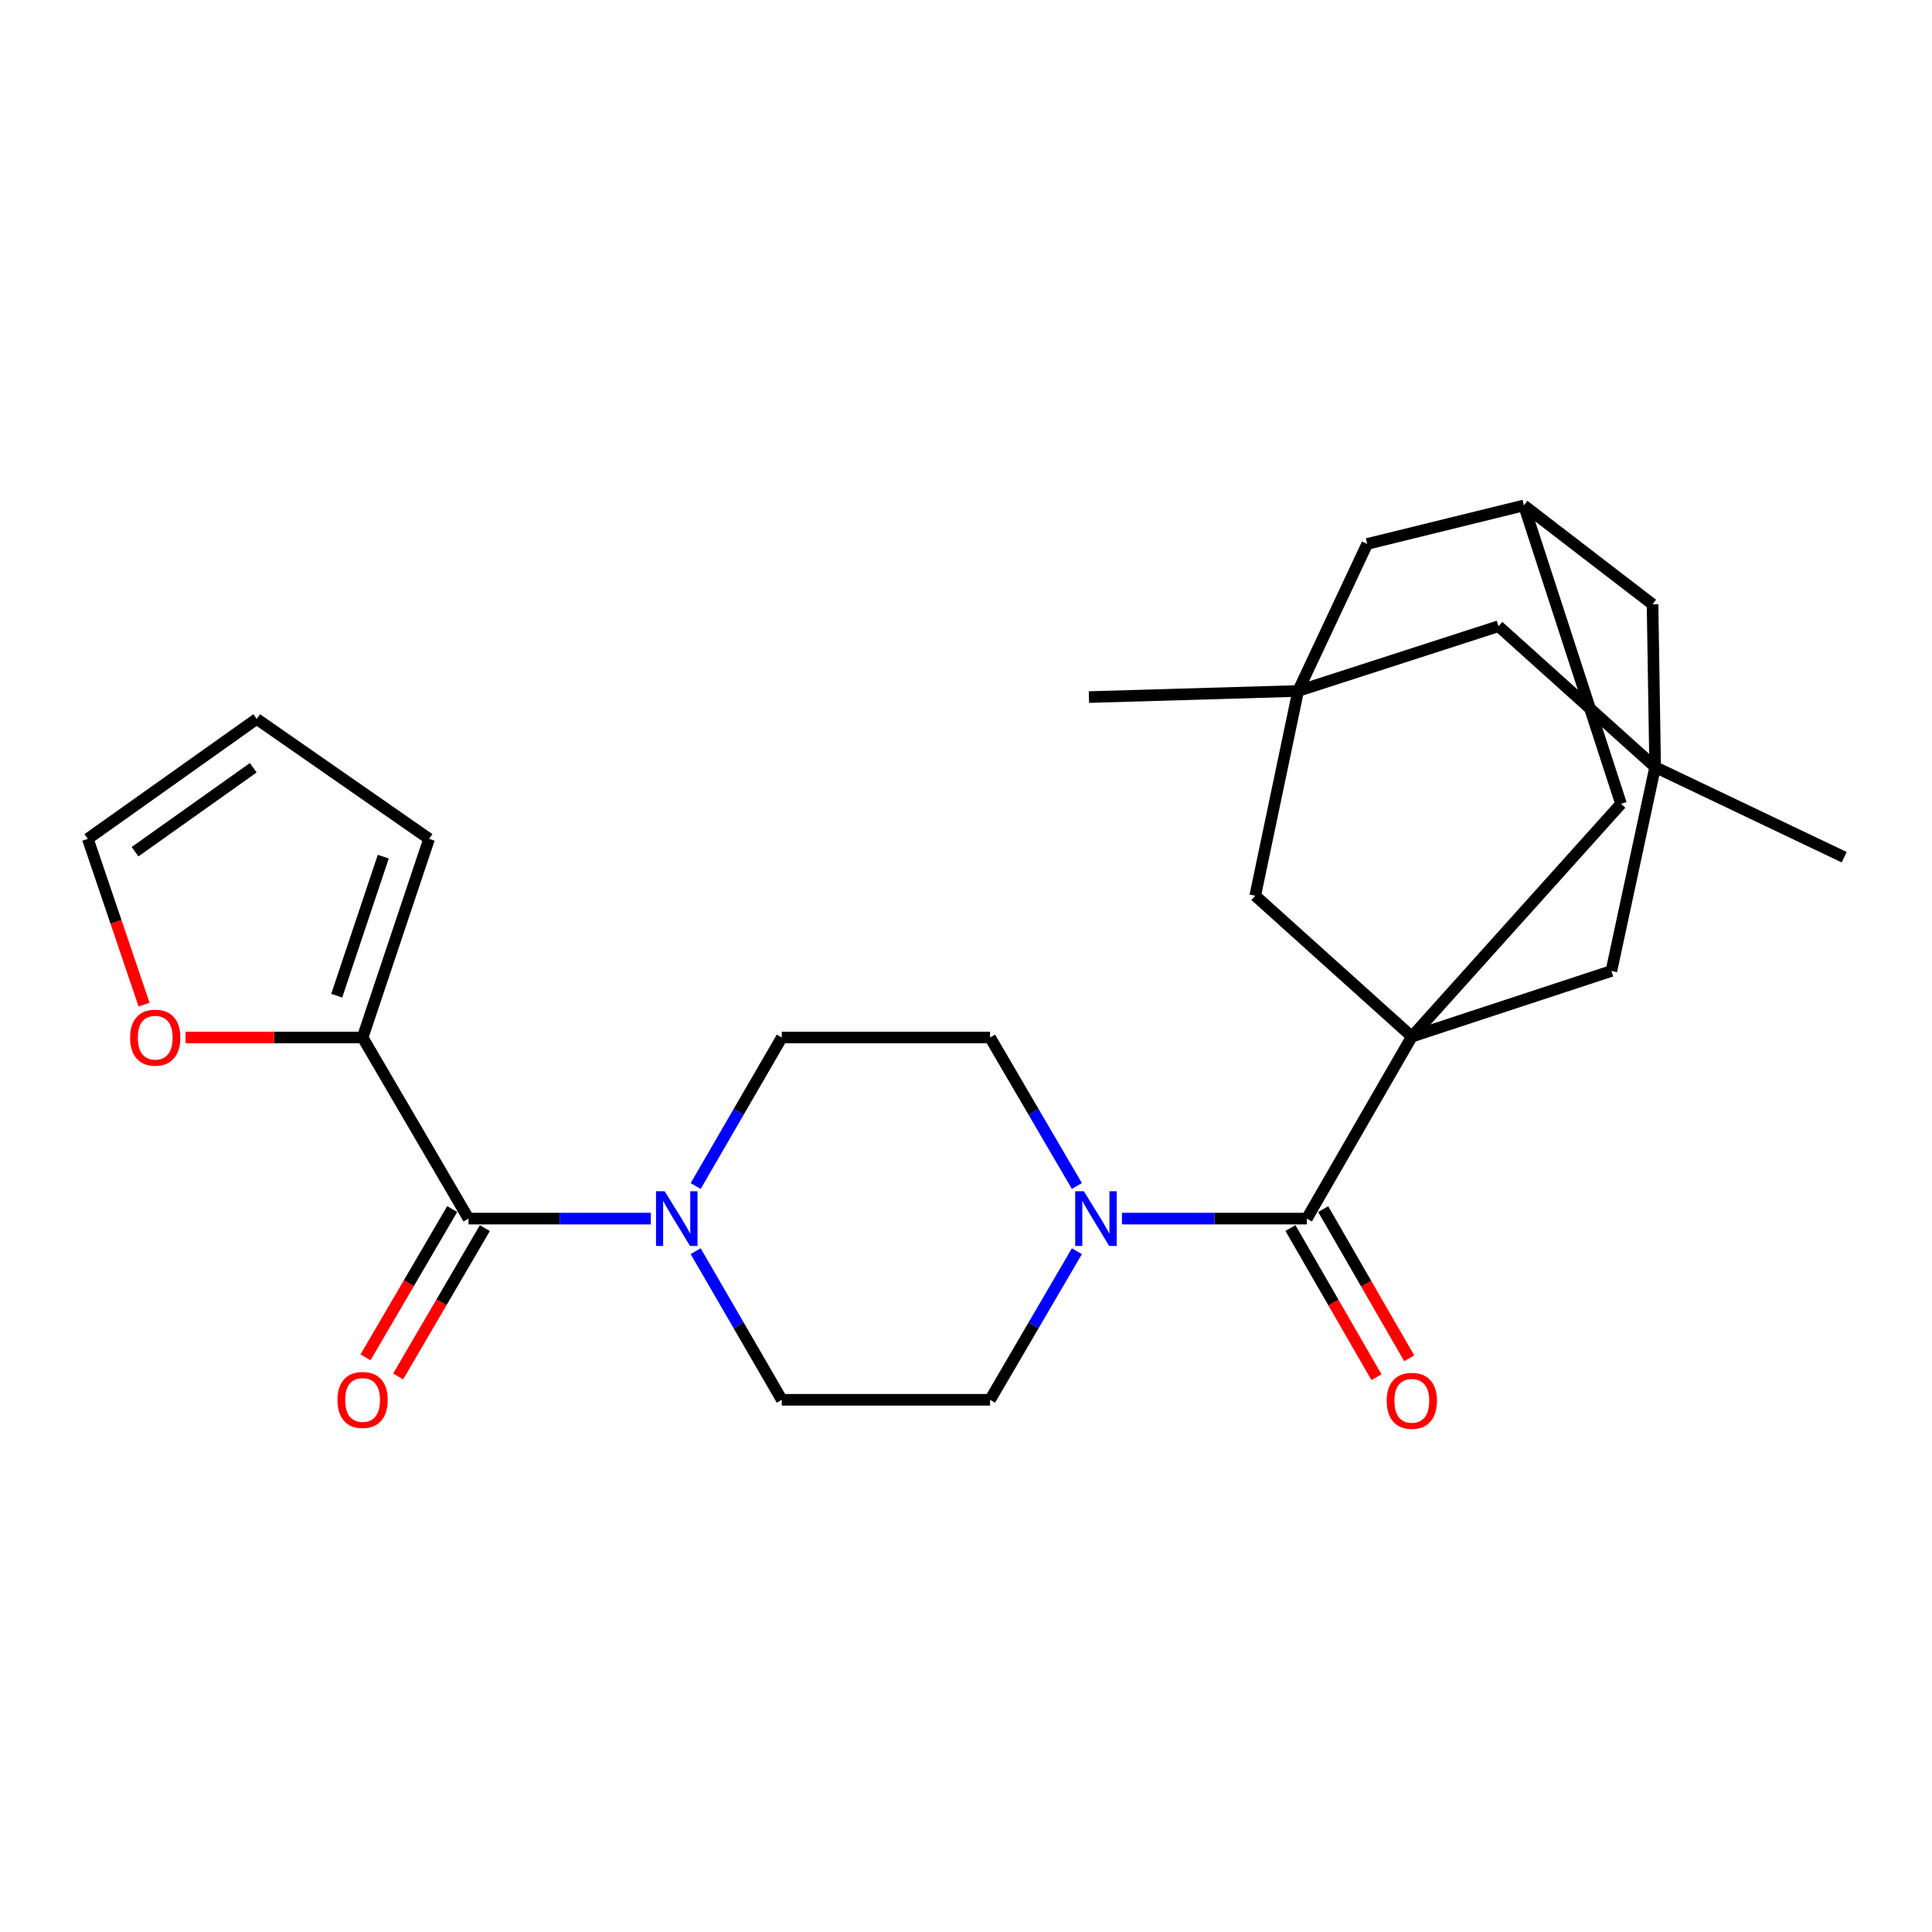 <?xml version='1.0' encoding='iso-8859-1'?>
<svg version='1.1' baseProfile='full'
              xmlns='http://www.w3.org/2000/svg'
                      xmlns:rdkit='http://www.rdkit.org/xml'
                      xmlns:xlink='http://www.w3.org/1999/xlink'
                  xml:space='preserve'
width='1000px' height='1000px' viewBox='0 0 1000 1000'>
<!-- END OF HEADER -->
<rect style='opacity:1.0;fill:#FFFFFF;stroke:none' width='1000' height='1000' x='0' y='0'> </rect>
<path class='bond-0' d='M 730.763,536.554 L 676.41,630.744' style='fill:none;fill-rule:evenodd;stroke:#000000;stroke-width:6px;stroke-linecap:butt;stroke-linejoin:miter;stroke-opacity:1' />
<path class='bond-7' d='M 730.763,536.554 L 649.707,463.619' style='fill:none;fill-rule:evenodd;stroke:#000000;stroke-width:6px;stroke-linecap:butt;stroke-linejoin:miter;stroke-opacity:1' />
<path class='bond-8' d='M 730.763,536.554 L 834.054,502.576' style='fill:none;fill-rule:evenodd;stroke:#000000;stroke-width:6px;stroke-linecap:butt;stroke-linejoin:miter;stroke-opacity:1' />
<path class='bond-9' d='M 730.763,536.554 L 839.034,416.062' style='fill:none;fill-rule:evenodd;stroke:#000000;stroke-width:6px;stroke-linecap:butt;stroke-linejoin:miter;stroke-opacity:1' />
<path class='bond-2' d='M 676.41,630.744 L 628.569,630.744' style='fill:none;fill-rule:evenodd;stroke:#000000;stroke-width:6px;stroke-linecap:butt;stroke-linejoin:miter;stroke-opacity:1' />
<path class='bond-2' d='M 628.569,630.744 L 580.728,630.744' style='fill:none;fill-rule:evenodd;stroke:#0000FF;stroke-width:6px;stroke-linecap:butt;stroke-linejoin:miter;stroke-opacity:1' />
<path class='bond-17' d='M 667.934,635.633 L 690.196,674.23' style='fill:none;fill-rule:evenodd;stroke:#000000;stroke-width:6px;stroke-linecap:butt;stroke-linejoin:miter;stroke-opacity:1' />
<path class='bond-17' d='M 690.196,674.23 L 712.458,712.827' style='fill:none;fill-rule:evenodd;stroke:#FF0000;stroke-width:6px;stroke-linecap:butt;stroke-linejoin:miter;stroke-opacity:1' />
<path class='bond-17' d='M 684.887,625.855 L 707.149,664.452' style='fill:none;fill-rule:evenodd;stroke:#000000;stroke-width:6px;stroke-linecap:butt;stroke-linejoin:miter;stroke-opacity:1' />
<path class='bond-17' d='M 707.149,664.452 L 729.411,703.049' style='fill:none;fill-rule:evenodd;stroke:#FF0000;stroke-width:6px;stroke-linecap:butt;stroke-linejoin:miter;stroke-opacity:1' />
<path class='bond-1' d='M 242.501,630.744 L 289.68,630.744' style='fill:none;fill-rule:evenodd;stroke:#000000;stroke-width:6px;stroke-linecap:butt;stroke-linejoin:miter;stroke-opacity:1' />
<path class='bond-1' d='M 289.68,630.744 L 336.859,630.744' style='fill:none;fill-rule:evenodd;stroke:#0000FF;stroke-width:6px;stroke-linecap:butt;stroke-linejoin:miter;stroke-opacity:1' />
<path class='bond-6' d='M 242.501,630.744 L 187.681,537.01' style='fill:none;fill-rule:evenodd;stroke:#000000;stroke-width:6px;stroke-linecap:butt;stroke-linejoin:miter;stroke-opacity:1' />
<path class='bond-18' d='M 234.053,625.806 L 211.622,664.182' style='fill:none;fill-rule:evenodd;stroke:#000000;stroke-width:6px;stroke-linecap:butt;stroke-linejoin:miter;stroke-opacity:1' />
<path class='bond-18' d='M 211.622,664.182 L 189.19,702.558' style='fill:none;fill-rule:evenodd;stroke:#FF0000;stroke-width:6px;stroke-linecap:butt;stroke-linejoin:miter;stroke-opacity:1' />
<path class='bond-18' d='M 250.949,635.682 L 228.518,674.058' style='fill:none;fill-rule:evenodd;stroke:#000000;stroke-width:6px;stroke-linecap:butt;stroke-linejoin:miter;stroke-opacity:1' />
<path class='bond-18' d='M 228.518,674.058 L 206.087,712.434' style='fill:none;fill-rule:evenodd;stroke:#FF0000;stroke-width:6px;stroke-linecap:butt;stroke-linejoin:miter;stroke-opacity:1' />
<path class='bond-15' d='M 557.394,613.87 L 534.927,575.44' style='fill:none;fill-rule:evenodd;stroke:#0000FF;stroke-width:6px;stroke-linecap:butt;stroke-linejoin:miter;stroke-opacity:1' />
<path class='bond-15' d='M 534.927,575.44 L 512.46,537.01' style='fill:none;fill-rule:evenodd;stroke:#000000;stroke-width:6px;stroke-linecap:butt;stroke-linejoin:miter;stroke-opacity:1' />
<path class='bond-16' d='M 557.399,647.62 L 534.929,686.076' style='fill:none;fill-rule:evenodd;stroke:#0000FF;stroke-width:6px;stroke-linecap:butt;stroke-linejoin:miter;stroke-opacity:1' />
<path class='bond-16' d='M 534.929,686.076 L 512.46,724.532' style='fill:none;fill-rule:evenodd;stroke:#000000;stroke-width:6px;stroke-linecap:butt;stroke-linejoin:miter;stroke-opacity:1' />
<path class='bond-3' d='M 360.07,647.614 L 382.358,686.073' style='fill:none;fill-rule:evenodd;stroke:#0000FF;stroke-width:6px;stroke-linecap:butt;stroke-linejoin:miter;stroke-opacity:1' />
<path class='bond-3' d='M 382.358,686.073 L 404.646,724.532' style='fill:none;fill-rule:evenodd;stroke:#000000;stroke-width:6px;stroke-linecap:butt;stroke-linejoin:miter;stroke-opacity:1' />
<path class='bond-29' d='M 360.075,613.875 L 382.361,575.443' style='fill:none;fill-rule:evenodd;stroke:#0000FF;stroke-width:6px;stroke-linecap:butt;stroke-linejoin:miter;stroke-opacity:1' />
<path class='bond-29' d='M 382.361,575.443 L 404.646,537.01' style='fill:none;fill-rule:evenodd;stroke:#000000;stroke-width:6px;stroke-linecap:butt;stroke-linejoin:miter;stroke-opacity:1' />
<path class='bond-4' d='M 671.909,357.643 L 649.707,463.619' style='fill:none;fill-rule:evenodd;stroke:#000000;stroke-width:6px;stroke-linecap:butt;stroke-linejoin:miter;stroke-opacity:1' />
<path class='bond-25' d='M 671.909,357.643 L 563.627,360.807' style='fill:none;fill-rule:evenodd;stroke:#000000;stroke-width:6px;stroke-linecap:butt;stroke-linejoin:miter;stroke-opacity:1' />
<path class='bond-27' d='M 671.909,357.643 L 707.669,281.544' style='fill:none;fill-rule:evenodd;stroke:#000000;stroke-width:6px;stroke-linecap:butt;stroke-linejoin:miter;stroke-opacity:1' />
<path class='bond-28' d='M 671.909,357.643 L 775.613,324.133' style='fill:none;fill-rule:evenodd;stroke:#000000;stroke-width:6px;stroke-linecap:butt;stroke-linejoin:miter;stroke-opacity:1' />
<path class='bond-5' d='M 856.702,397.045 L 834.054,502.576' style='fill:none;fill-rule:evenodd;stroke:#000000;stroke-width:6px;stroke-linecap:butt;stroke-linejoin:miter;stroke-opacity:1' />
<path class='bond-12' d='M 856.702,397.045 L 775.613,324.133' style='fill:none;fill-rule:evenodd;stroke:#000000;stroke-width:6px;stroke-linecap:butt;stroke-linejoin:miter;stroke-opacity:1' />
<path class='bond-24' d='M 856.702,397.045 L 954.545,443.69' style='fill:none;fill-rule:evenodd;stroke:#000000;stroke-width:6px;stroke-linecap:butt;stroke-linejoin:miter;stroke-opacity:1' />
<path class='bond-26' d='M 856.702,397.045 L 855.354,312.793' style='fill:none;fill-rule:evenodd;stroke:#000000;stroke-width:6px;stroke-linecap:butt;stroke-linejoin:miter;stroke-opacity:1' />
<path class='bond-11' d='M 187.681,537.01 L 141.855,537.01' style='fill:none;fill-rule:evenodd;stroke:#000000;stroke-width:6px;stroke-linecap:butt;stroke-linejoin:miter;stroke-opacity:1' />
<path class='bond-11' d='M 141.855,537.01 L 96.028,537.01' style='fill:none;fill-rule:evenodd;stroke:#FF0000;stroke-width:6px;stroke-linecap:butt;stroke-linejoin:miter;stroke-opacity:1' />
<path class='bond-19' d='M 187.681,537.01 L 222.104,434.187' style='fill:none;fill-rule:evenodd;stroke:#000000;stroke-width:6px;stroke-linecap:butt;stroke-linejoin:miter;stroke-opacity:1' />
<path class='bond-19' d='M 174.286,515.374 L 198.382,443.397' style='fill:none;fill-rule:evenodd;stroke:#000000;stroke-width:6px;stroke-linecap:butt;stroke-linejoin:miter;stroke-opacity:1' />
<path class='bond-10' d='M 839.034,416.062 L 788.769,261.604' style='fill:none;fill-rule:evenodd;stroke:#000000;stroke-width:6px;stroke-linecap:butt;stroke-linejoin:miter;stroke-opacity:1' />
<path class='bond-20' d='M 788.769,261.604 L 707.669,281.544' style='fill:none;fill-rule:evenodd;stroke:#000000;stroke-width:6px;stroke-linecap:butt;stroke-linejoin:miter;stroke-opacity:1' />
<path class='bond-21' d='M 788.769,261.604 L 855.354,312.793' style='fill:none;fill-rule:evenodd;stroke:#000000;stroke-width:6px;stroke-linecap:butt;stroke-linejoin:miter;stroke-opacity:1' />
<path class='bond-22' d='M 74.565,519.976 L 60.01,477.081' style='fill:none;fill-rule:evenodd;stroke:#FF0000;stroke-width:6px;stroke-linecap:butt;stroke-linejoin:miter;stroke-opacity:1' />
<path class='bond-22' d='M 60.01,477.081 L 45.455,434.187' style='fill:none;fill-rule:evenodd;stroke:#000000;stroke-width:6px;stroke-linecap:butt;stroke-linejoin:miter;stroke-opacity:1' />
<path class='bond-13' d='M 404.646,537.01 L 512.46,537.01' style='fill:none;fill-rule:evenodd;stroke:#000000;stroke-width:6px;stroke-linecap:butt;stroke-linejoin:miter;stroke-opacity:1' />
<path class='bond-14' d='M 404.646,724.532 L 512.46,724.532' style='fill:none;fill-rule:evenodd;stroke:#000000;stroke-width:6px;stroke-linecap:butt;stroke-linejoin:miter;stroke-opacity:1' />
<path class='bond-23' d='M 222.104,434.187 L 132.871,372.125' style='fill:none;fill-rule:evenodd;stroke:#000000;stroke-width:6px;stroke-linecap:butt;stroke-linejoin:miter;stroke-opacity:1' />
<path class='bond-30' d='M 45.455,434.187 L 132.871,372.125' style='fill:none;fill-rule:evenodd;stroke:#000000;stroke-width:6px;stroke-linecap:butt;stroke-linejoin:miter;stroke-opacity:1' />
<path class='bond-30' d='M 69.897,440.836 L 131.088,397.393' style='fill:none;fill-rule:evenodd;stroke:#000000;stroke-width:6px;stroke-linecap:butt;stroke-linejoin:miter;stroke-opacity:1' />
<path  class='atom-3' d='M 560.999 616.584
L 570.279 631.584
Q 571.199 633.064, 572.679 635.744
Q 574.159 638.424, 574.239 638.584
L 574.239 616.584
L 577.999 616.584
L 577.999 644.904
L 574.119 644.904
L 564.159 628.504
Q 562.999 626.584, 561.759 624.384
Q 560.559 622.184, 560.199 621.504
L 560.199 644.904
L 556.519 644.904
L 556.519 616.584
L 560.999 616.584
' fill='#0000FF'/>
<path  class='atom-4' d='M 344.033 616.584
L 353.313 631.584
Q 354.233 633.064, 355.713 635.744
Q 357.193 638.424, 357.273 638.584
L 357.273 616.584
L 361.033 616.584
L 361.033 644.904
L 357.153 644.904
L 347.193 628.504
Q 346.033 626.584, 344.793 624.384
Q 343.593 622.184, 343.233 621.504
L 343.233 644.904
L 339.553 644.904
L 339.553 616.584
L 344.033 616.584
' fill='#0000FF'/>
<path  class='atom-12' d='M 67.345 537.09
Q 67.345 530.29, 70.705 526.49
Q 74.065 522.69, 80.345 522.69
Q 86.625 522.69, 89.985 526.49
Q 93.345 530.29, 93.345 537.09
Q 93.345 543.97, 89.945 547.89
Q 86.545 551.77, 80.345 551.77
Q 74.105 551.77, 70.705 547.89
Q 67.345 544.01, 67.345 537.09
M 80.345 548.57
Q 84.665 548.57, 86.985 545.69
Q 89.345 542.77, 89.345 537.09
Q 89.345 531.53, 86.985 528.73
Q 84.665 525.89, 80.345 525.89
Q 76.025 525.89, 73.665 528.69
Q 71.345 531.49, 71.345 537.09
Q 71.345 542.81, 73.665 545.69
Q 76.025 548.57, 80.345 548.57
' fill='#FF0000'/>
<path  class='atom-18' d='M 717.763 725.058
Q 717.763 718.258, 721.123 714.458
Q 724.483 710.658, 730.763 710.658
Q 737.043 710.658, 740.403 714.458
Q 743.763 718.258, 743.763 725.058
Q 743.763 731.938, 740.363 735.858
Q 736.963 739.738, 730.763 739.738
Q 724.523 739.738, 721.123 735.858
Q 717.763 731.978, 717.763 725.058
M 730.763 736.538
Q 735.083 736.538, 737.403 733.658
Q 739.763 730.738, 739.763 725.058
Q 739.763 719.498, 737.403 716.698
Q 735.083 713.858, 730.763 713.858
Q 726.443 713.858, 724.083 716.658
Q 721.763 719.458, 721.763 725.058
Q 721.763 730.778, 724.083 733.658
Q 726.443 736.538, 730.763 736.538
' fill='#FF0000'/>
<path  class='atom-19' d='M 174.681 724.612
Q 174.681 717.812, 178.041 714.012
Q 181.401 710.212, 187.681 710.212
Q 193.961 710.212, 197.321 714.012
Q 200.681 717.812, 200.681 724.612
Q 200.681 731.492, 197.281 735.412
Q 193.881 739.292, 187.681 739.292
Q 181.441 739.292, 178.041 735.412
Q 174.681 731.532, 174.681 724.612
M 187.681 736.092
Q 192.001 736.092, 194.321 733.212
Q 196.681 730.292, 196.681 724.612
Q 196.681 719.052, 194.321 716.252
Q 192.001 713.412, 187.681 713.412
Q 183.361 713.412, 181.001 716.212
Q 178.681 719.012, 178.681 724.612
Q 178.681 730.332, 181.001 733.212
Q 183.361 736.092, 187.681 736.092
' fill='#FF0000'/>
</svg>
